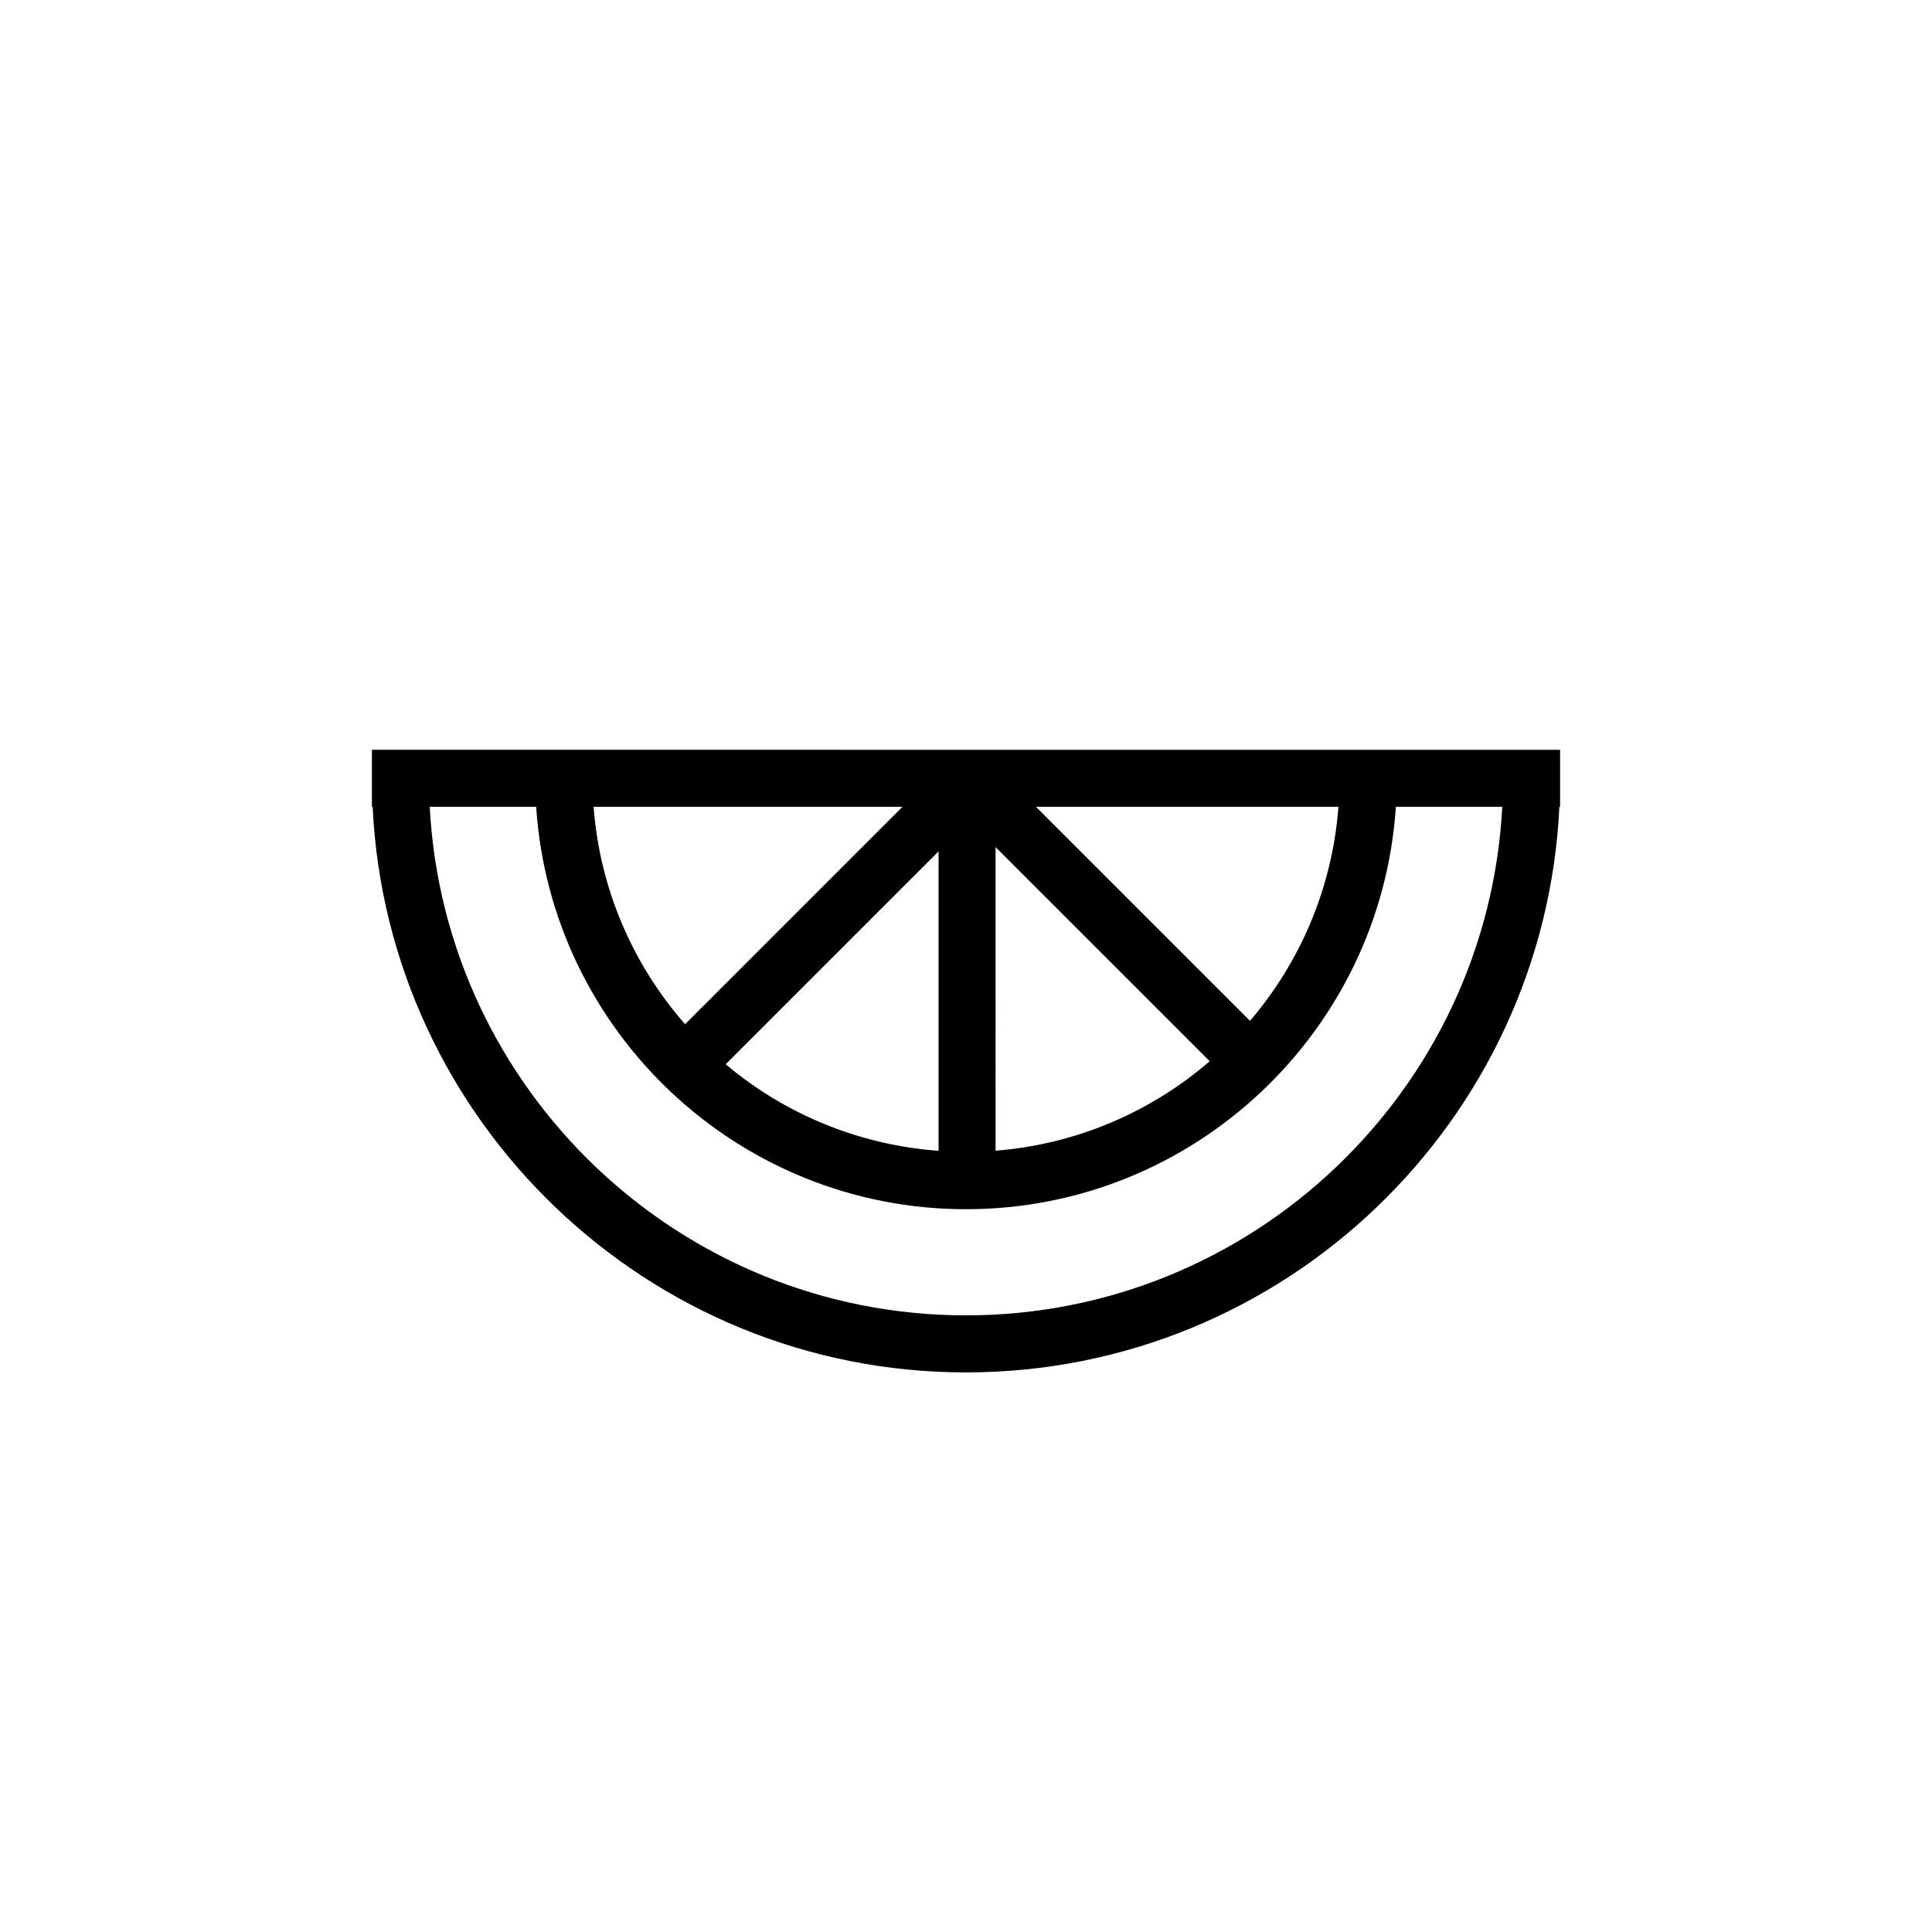 <?xml version="1.0" encoding="UTF-8"?>
<!-- Uploaded to: ICON Repo, www.svgrepo.com, Generator: ICON Repo Mixer Tools -->
<svg fill="#000000" width="800px" height="800px" version="1.1" viewBox="144 144 512 512" xmlns="http://www.w3.org/2000/svg">
 <path d="m242.56 342.7v15.113h0.191c3.961 83.316 72.973 149.89 157.25 149.89 84.281 0 153.29-66.566 157.25-149.88h0.191v-15.113zm82.992 72.723c-13.723-15.652-22.57-35.621-24.242-57.605h81.848zm67.18-45.809v79.359c-21.398-1.566-40.934-9.891-56.426-22.934zm15.113-1.117 56.738 56.742c-15.504 13.371-35.145 22-56.742 23.703l-0.004-80.445zm67.414 46.043-56.723-56.723h80.168c-1.641 21.562-10.176 41.199-23.445 56.723zm-75.258 78.043c-75.934 0-138.18-59.785-142.12-134.77h28.207c3.906 59.461 53.492 106.64 113.91 106.64 60.426 0 110.01-47.184 113.92-106.64h28.199c-3.941 74.98-66.18 134.77-142.12 134.77z"/>
</svg>